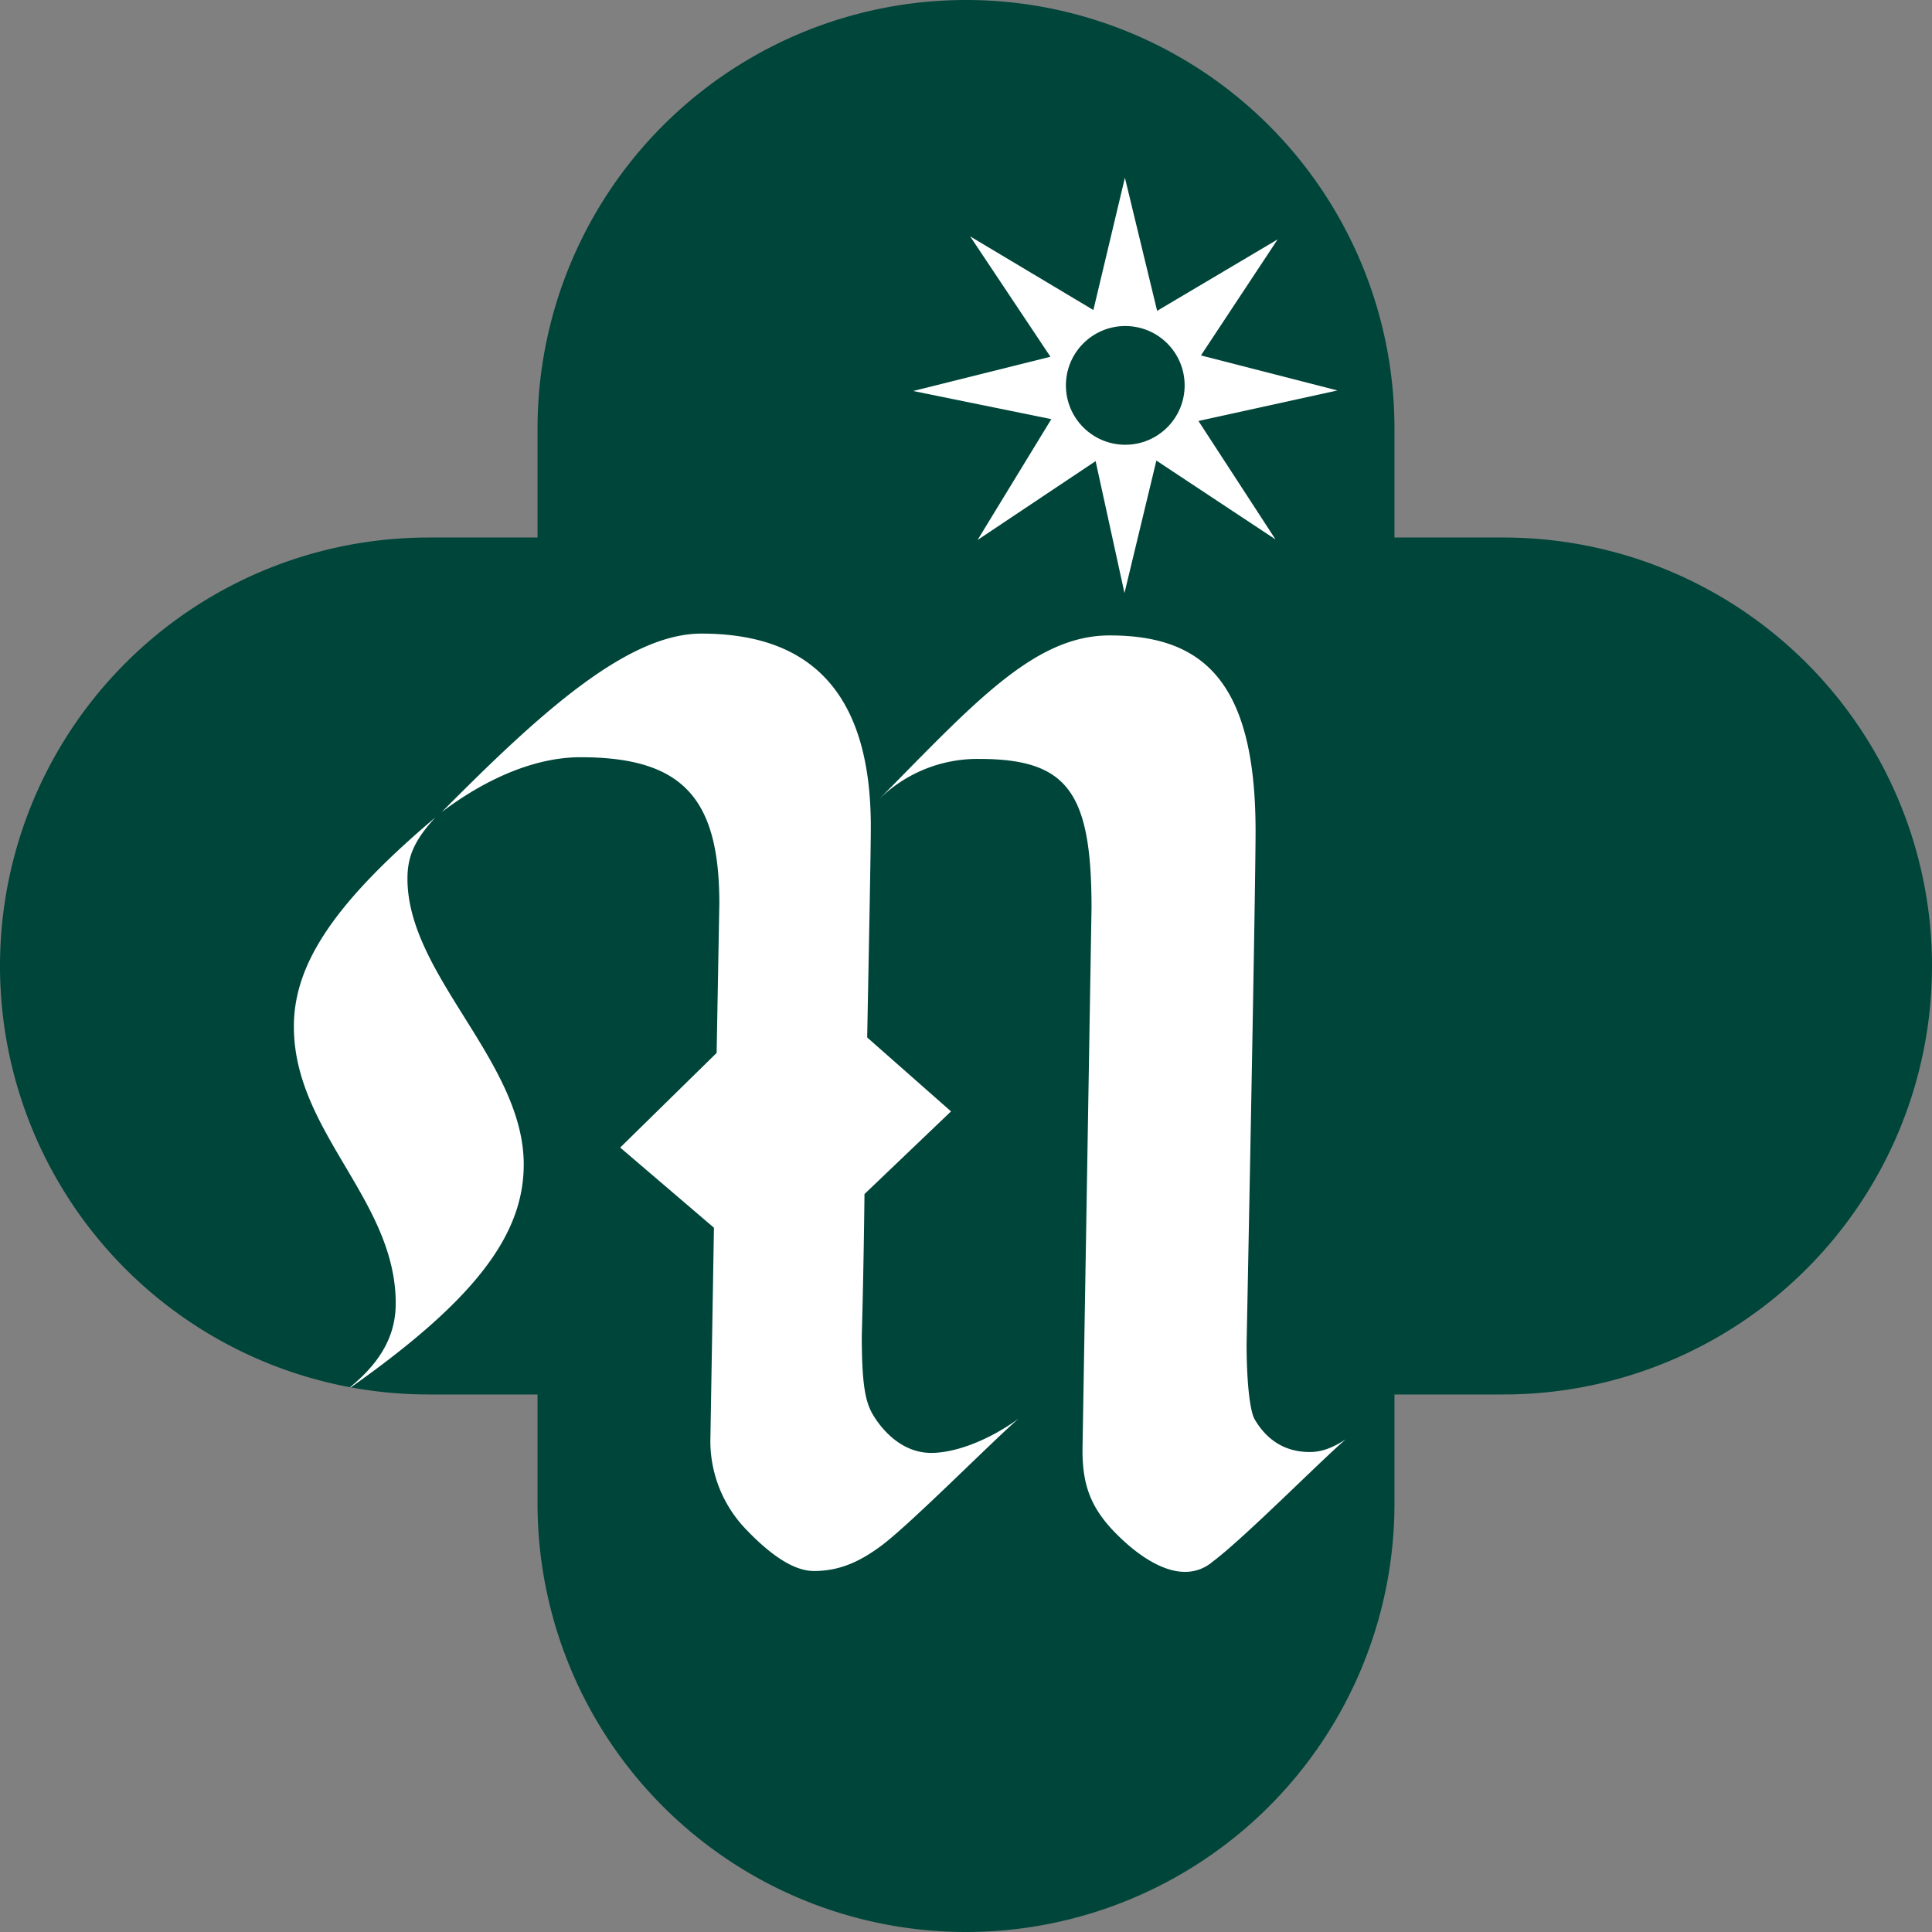 <svg xmlns="http://www.w3.org/2000/svg" xmlns:xlink="http://www.w3.org/1999/xlink" viewBox="0 0 457.9 457.9"><rect x="0" y="0" width="457.9" height="457.9" fill="#808080" stroke="none"/><defs><style>.cls-1{fill:none;}.cls-2{fill:#004539;}.cls-3{clip-path:url(#clip-path);}.cls-4{fill:#fff;}</style><clipPath id="clip-path"><path class="cls-1" d="M356.35,127.4H330.5V101.55A101.56,101.56,0,0,0,229,0h0A101.55,101.55,0,0,0,127.4,101.55V127.4H101.55A101.55,101.55,0,0,0,0,229H0A101.56,101.56,0,0,0,101.55,330.5H127.4v25.85A101.55,101.55,0,0,0,229,457.9h0A101.56,101.56,0,0,0,330.5,356.35V330.5h25.85A101.56,101.56,0,0,0,457.9,229h0A101.55,101.55,0,0,0,356.35,127.4Z"/></clipPath></defs><title>Symbol without text</title><g id="Layer_2" data-name="Layer 2"><g id="Layer_1-2" data-name="Layer 1"><path class="cls-2" d="M356.35,127.4H330.5V101.55A101.56,101.56,0,0,0,229,0h0A101.55,101.55,0,0,0,127.4,101.55V127.4H101.55A101.55,101.55,0,0,0,0,229H0A101.56,101.56,0,0,0,101.55,330.5H127.4v25.85A101.55,101.55,0,0,0,229,457.9h0A101.56,101.56,0,0,0,330.5,356.35V330.5h25.85A101.56,101.56,0,0,0,457.9,229h0A101.55,101.55,0,0,0,356.35,127.4Z"/><g class="cls-3"><path class="cls-4" d="M69.65,243.3c0-15,9.83-29.49,33.54-49.57-4.91,5.34-6.62,9.19-6.62,14.53,0,22.86,27.56,43.37,27.56,67.72,0,16.88-11.75,32.48-42.73,54.06,7.48-5.77,12.39-12.18,12.39-21.15C93.79,284.32,69.65,268.29,69.65,243.3Zm137.16,91.86c2.14,3.64,6.84,9.19,13.89,9.19,5.77,0,13.67-3,20.72-8.12-5.77,4.92-25,24.36-32.26,29.91-5.12,3.85-10,6.2-16.23,6.2-3.64,0-8.76-2.14-16.24-10a30.18,30.18,0,0,1-8.33-20.73l.85-50.63-22.22-19,22.86-22.43.64-35.46c0-25-8.76-34.62-32.9-34.62-12.6,0-24.78,6.84-32.9,13,23.29-23.5,44-42.3,61.53-42.3,22,0,40.17,10,40.17,45.72,0,6-.43,27.13-.86,50l19.87,17.52L204.89,283c-.21,19-.64,33.55-.64,33.55C204.25,328.11,205.1,332.17,206.81,335.16Zm90.59,1.29c2.14,3.63,6,7.69,13,7.69,3,0,5.56-1.07,8.55-3-5.34,4.48-24.14,23.5-31.62,29.05a9.83,9.83,0,0,1-6.63,2.35c-3.63,0-9.61-2.13-17.09-10-5.12-5.55-7.05-10.68-7.05-18.8l2.14-128.62c0-27.56-5.77-35.25-26.71-35.25a33.23,33.23,0,0,0-23.71,9.62c22.43-22.65,36.75-38.89,54.69-38.89,22,0,34.61,10.68,34.61,46.36,0,14.75-2.13,121.78-2.13,121.78C295.48,328.33,296.33,334.74,297.4,336.45Z"/></g><polygon class="cls-4" points="229.94 56.03 248.96 84.55 216.43 92.67 249.17 99.34 231.69 127.98 259.67 109.29 266.51 140.56 274.07 109.16 302.31 127.85 284.04 99.77 316.98 92.54 284.63 84.24 302.81 56.74 274.25 73.67 266.61 42.12 259.14 73.48 229.94 56.03"/><circle class="cls-2" cx="266.7" cy="91.34" r="14.07"/></g></g></svg>